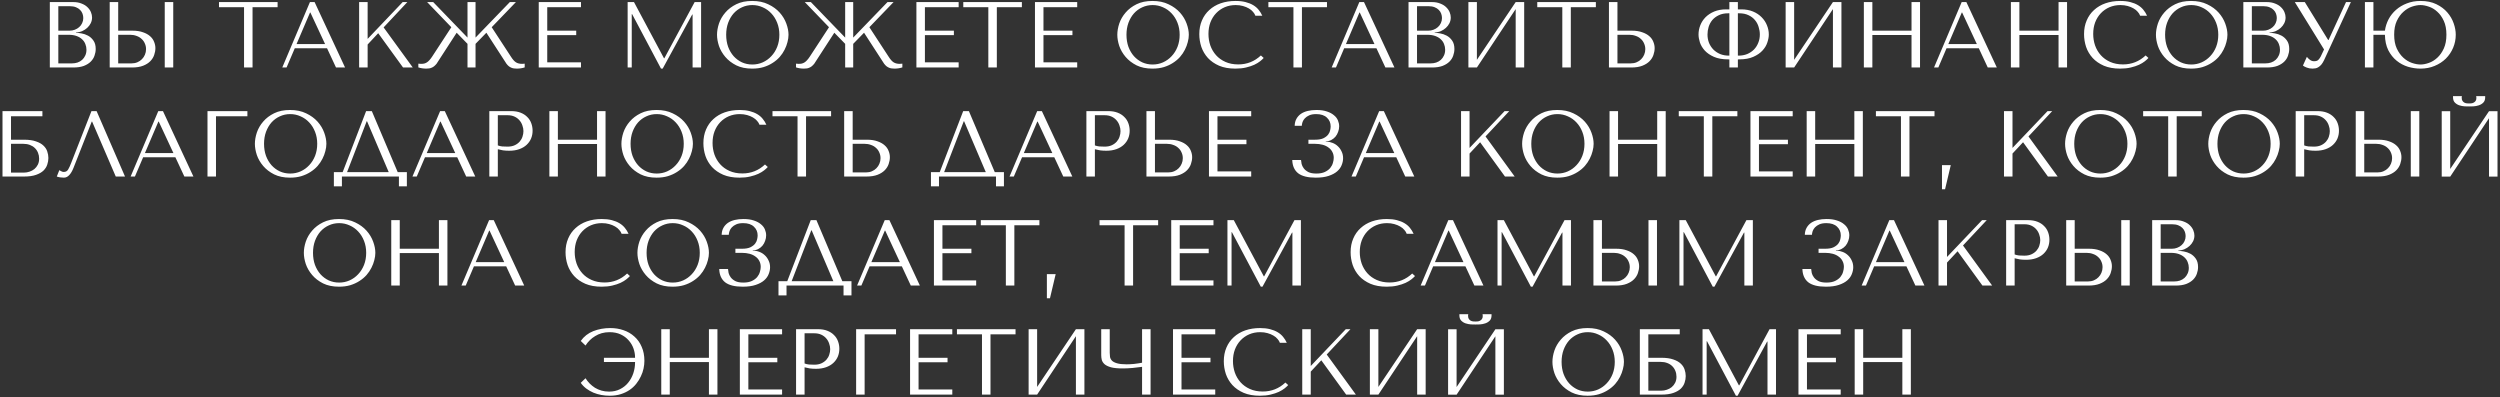 <?xml version="1.0" encoding="UTF-8"?> <svg xmlns="http://www.w3.org/2000/svg" width="963" height="153" viewBox="0 0 963 153" fill="none"><rect x="0" y="0" width="963" height="153" fill="#333333" stroke="none"/> <path d="M19.191 26H28.227C29.835 26 31.191 25.796 32.295 25.388C33.399 24.956 34.287 24.404 34.959 23.732C35.631 23.06 36.111 22.304 36.399 21.464C36.711 20.6 36.867 19.736 36.867 18.872C36.867 17.504 36.567 16.412 35.967 15.596C35.391 14.78 34.695 14.156 33.879 13.724C33.063 13.292 32.223 13.004 31.359 12.86C30.495 12.716 29.799 12.632 29.271 12.608V12.464C30.111 12.464 30.903 12.308 31.647 11.996C32.391 11.66 33.039 11.24 33.591 10.736C34.167 10.208 34.623 9.608 34.959 8.936C35.295 8.24 35.463 7.508 35.463 6.74C35.463 6.068 35.319 5.384 35.031 4.688C34.743 3.992 34.299 3.356 33.699 2.78C33.123 2.204 32.367 1.736 31.431 1.376C30.519 0.992 29.439 0.8 28.191 0.8H19.191V26ZM22.467 24.416V13.4H26.427C27.603 13.4 28.623 13.556 29.487 13.868C30.351 14.18 31.059 14.6 31.611 15.128C32.187 15.656 32.607 16.268 32.871 16.964C33.159 17.66 33.303 18.392 33.303 19.16C33.303 20 33.147 20.744 32.835 21.392C32.547 22.04 32.151 22.592 31.647 23.048C31.143 23.504 30.543 23.852 29.847 24.092C29.175 24.308 28.455 24.416 27.687 24.416H22.467ZM22.467 11.816V2.384H26.859C27.795 2.384 28.587 2.516 29.235 2.78C29.907 3.044 30.447 3.392 30.855 3.824C31.287 4.256 31.599 4.748 31.791 5.3C31.983 5.852 32.079 6.404 32.079 6.956C32.079 7.652 31.935 8.3 31.647 8.9C31.383 9.5 30.999 10.016 30.495 10.448C30.015 10.88 29.451 11.216 28.803 11.456C28.179 11.696 27.507 11.816 26.787 11.816H22.467ZM42.254 26H50.822C52.55 26 53.99 25.772 55.142 25.316C56.294 24.86 57.218 24.272 57.914 23.552C58.61 22.832 59.102 22.04 59.39 21.176C59.702 20.288 59.858 19.412 59.858 18.548C59.858 17.732 59.69 16.916 59.354 16.1C59.042 15.284 58.526 14.564 57.806 13.94C57.11 13.316 56.198 12.812 55.07 12.428C53.966 12.02 52.622 11.816 51.038 11.816H45.53V0.8H42.254V26ZM45.53 24.416V13.4H50.138C51.026 13.4 51.842 13.544 52.586 13.832C53.354 14.096 54.002 14.48 54.53 14.984C55.082 15.464 55.502 16.052 55.79 16.748C56.102 17.42 56.258 18.152 56.258 18.944C56.258 19.688 56.114 20.396 55.826 21.068C55.562 21.716 55.178 22.292 54.674 22.796C54.194 23.3 53.606 23.696 52.91 23.984C52.238 24.272 51.482 24.416 50.642 24.416H45.53ZM63.458 0.8V26H66.734V0.8H63.458ZM97.281 26V2.78H106.929V0.8H84.357V2.78H94.005V26H97.281ZM125.972 18.584L129.428 26H132.92L121.184 0.8H119.384L108.728 26H110.384L113.552 18.584H125.972ZM125.216 16.964H114.236L119.42 4.832H119.564L125.216 16.964ZM138.336 26H141.612V17.144L145.68 12.788L155.256 26H159L147.768 10.556L156.912 0.8H155.112L141.612 14.984V0.8H138.336V26ZM201.106 24.596C200.17 24.596 199.39 24.404 198.766 24.02C198.142 23.636 197.482 22.892 196.786 21.788L189.406 10.484L198.73 0.8H196.39L183.178 14.48V0.8H180.082V14.48L166.87 0.8H164.53L173.854 10.484L166.474 21.788C166.114 22.34 165.766 22.796 165.43 23.156C165.118 23.516 164.794 23.804 164.458 24.02C164.122 24.236 163.762 24.392 163.378 24.488C163.018 24.56 162.61 24.596 162.154 24.596L161.146 24.524V25.964C162.106 26.276 163.114 26.432 164.17 26.432C164.53 26.432 164.878 26.408 165.214 26.36C165.55 26.336 165.874 26.252 166.186 26.108C166.522 25.988 166.846 25.808 167.158 25.568C167.494 25.304 167.83 24.968 168.166 24.56L175.906 12.608L180.082 16.892V26H183.178V16.892L187.354 12.608L195.094 24.56C195.406 24.968 195.73 25.304 196.066 25.568C196.402 25.808 196.726 25.988 197.038 26.108C197.374 26.252 197.71 26.336 198.046 26.36C198.382 26.408 198.73 26.432 199.09 26.432C200.146 26.432 201.154 26.276 202.114 25.964V24.524L201.106 24.596ZM207.523 0.8V26H223.795V24.02H210.799V13.544H221.959V11.816H210.799V2.78H223.795V0.8H207.523ZM244.213 0.8H241.765V26H243.349V5.444H243.493L254.617 26.432H255.265L266.641 5.588H266.785V26H270.061V0.8H267.577L255.913 22.436H255.769L244.213 0.8ZM276.195 13.4C276.195 14.744 276.447 16.184 276.951 17.72C277.479 19.232 278.295 20.636 279.399 21.932C280.503 23.228 281.907 24.308 283.611 25.172C285.315 26.012 287.355 26.432 289.731 26.432C291.339 26.432 292.791 26.24 294.087 25.856C295.407 25.448 296.583 24.908 297.615 24.236C298.671 23.564 299.583 22.796 300.351 21.932C301.119 21.044 301.743 20.12 302.223 19.16C302.727 18.176 303.099 17.192 303.339 16.208C303.603 15.224 303.735 14.288 303.735 13.4C303.735 12.056 303.459 10.628 302.907 9.116C302.355 7.58 301.503 6.164 300.351 4.868C299.199 3.572 297.735 2.504 295.959 1.664C294.207 0.8 292.131 0.368 289.731 0.368C287.355 0.368 285.315 0.788 283.611 1.628C281.907 2.468 280.503 3.536 279.399 4.832C278.295 6.104 277.479 7.508 276.951 9.044C276.447 10.58 276.195 12.032 276.195 13.4ZM279.723 13.4C279.723 11.72 279.975 10.184 280.479 8.792C281.007 7.376 281.715 6.164 282.603 5.156C283.515 4.148 284.583 3.368 285.807 2.816C287.031 2.24 288.363 1.952 289.803 1.952C291.219 1.952 292.551 2.24 293.799 2.816C295.071 3.368 296.175 4.148 297.111 5.156C298.071 6.164 298.827 7.376 299.379 8.792C299.931 10.184 300.207 11.72 300.207 13.4C300.207 15.08 299.931 16.628 299.379 18.044C298.827 19.436 298.071 20.636 297.111 21.644C296.175 22.652 295.071 23.444 293.799 24.02C292.551 24.572 291.219 24.848 289.803 24.848C288.363 24.848 287.031 24.572 285.807 24.02C284.583 23.444 283.515 22.652 282.603 21.644C281.715 20.636 281.007 19.436 280.479 18.044C279.975 16.628 279.723 15.08 279.723 13.4ZM346.583 24.596C345.647 24.596 344.867 24.404 344.243 24.02C343.619 23.636 342.959 22.892 342.263 21.788L334.883 10.484L344.207 0.8H341.867L328.655 14.48V0.8H325.559V14.48L312.347 0.8H310.007L319.331 10.484L311.951 21.788C311.591 22.34 311.243 22.796 310.907 23.156C310.595 23.516 310.271 23.804 309.935 24.02C309.599 24.236 309.239 24.392 308.855 24.488C308.495 24.56 308.087 24.596 307.631 24.596L306.623 24.524V25.964C307.583 26.276 308.591 26.432 309.647 26.432C310.007 26.432 310.355 26.408 310.691 26.36C311.027 26.336 311.351 26.252 311.663 26.108C311.999 25.988 312.323 25.808 312.635 25.568C312.971 25.304 313.307 24.968 313.643 24.56L321.383 12.608L325.559 16.892V26H328.655V16.892L332.831 12.608L340.571 24.56C340.883 24.968 341.207 25.304 341.543 25.568C341.879 25.808 342.203 25.988 342.515 26.108C342.851 26.252 343.187 26.336 343.523 26.36C343.859 26.408 344.207 26.432 344.567 26.432C345.623 26.432 346.631 26.276 347.591 25.964V24.524L346.583 24.596ZM353 0.8V26H369.272V24.02H356.276V13.544H367.436V11.816H356.276V2.78H369.272V0.8H353ZM383.98 26V2.78H393.628V0.8H371.056V2.78H380.704V26H383.98ZM398.668 0.8V26H414.94V24.02H401.944V13.544H413.104V11.816H401.944V2.78H414.94V0.8H398.668ZM430.39 13.4C430.39 14.744 430.642 16.184 431.146 17.72C431.674 19.232 432.49 20.636 433.594 21.932C434.698 23.228 436.102 24.308 437.806 25.172C439.51 26.012 441.55 26.432 443.926 26.432C445.534 26.432 446.986 26.24 448.282 25.856C449.602 25.448 450.778 24.908 451.81 24.236C452.866 23.564 453.778 22.796 454.546 21.932C455.314 21.044 455.938 20.12 456.418 19.16C456.922 18.176 457.294 17.192 457.534 16.208C457.798 15.224 457.93 14.288 457.93 13.4C457.93 12.056 457.654 10.628 457.102 9.116C456.55 7.58 455.698 6.164 454.546 4.868C453.394 3.572 451.93 2.504 450.154 1.664C448.402 0.8 446.326 0.368 443.926 0.368C441.55 0.368 439.51 0.788 437.806 1.628C436.102 2.468 434.698 3.536 433.594 4.832C432.49 6.104 431.674 7.508 431.146 9.044C430.642 10.58 430.39 12.032 430.39 13.4ZM433.918 13.4C433.918 11.72 434.17 10.184 434.674 8.792C435.202 7.376 435.91 6.164 436.798 5.156C437.71 4.148 438.778 3.368 440.002 2.816C441.226 2.24 442.558 1.952 443.998 1.952C445.414 1.952 446.746 2.24 447.994 2.816C449.266 3.368 450.37 4.148 451.306 5.156C452.266 6.164 453.022 7.376 453.574 8.792C454.126 10.184 454.402 11.72 454.402 13.4C454.402 15.08 454.126 16.628 453.574 18.044C453.022 19.436 452.266 20.636 451.306 21.644C450.37 22.652 449.266 23.444 447.994 24.02C446.746 24.572 445.414 24.848 443.998 24.848C442.558 24.848 441.226 24.572 440.002 24.02C438.778 23.444 437.71 22.652 436.798 21.644C435.91 20.636 435.202 19.436 434.674 18.044C434.17 16.628 433.918 15.08 433.918 13.4ZM485.694 21.356C483.246 23.66 480.342 24.812 476.982 24.812C475.11 24.812 473.454 24.488 472.014 23.84C470.574 23.192 469.374 22.328 468.414 21.248C467.454 20.168 466.722 18.92 466.218 17.504C465.738 16.088 465.498 14.612 465.498 13.076C465.498 11.444 465.75 9.956 466.254 8.612C466.782 7.244 467.514 6.068 468.45 5.084C469.386 4.1 470.49 3.332 471.762 2.78C473.058 2.228 474.462 1.952 475.974 1.952C477.006 1.952 477.942 2.072 478.782 2.312C479.646 2.552 480.402 2.864 481.05 3.248C481.722 3.632 482.262 4.076 482.67 4.58C483.102 5.06 483.402 5.552 483.57 6.056H486.234C485.874 5.24 485.406 4.484 484.83 3.788C484.278 3.092 483.582 2.492 482.742 1.988C481.902 1.484 480.918 1.088 479.79 0.8C478.662 0.512 477.378 0.368 475.938 0.368C473.85 0.368 471.942 0.668 470.214 1.268C468.51 1.868 467.046 2.732 465.822 3.86C464.598 4.964 463.65 6.308 462.978 7.892C462.306 9.452 461.97 11.204 461.97 13.148C461.97 14.828 462.234 16.472 462.762 18.08C463.314 19.664 464.154 21.08 465.282 22.328C466.41 23.552 467.85 24.548 469.602 25.316C471.354 26.06 473.442 26.432 475.866 26.432C477.402 26.432 478.77 26.288 479.97 26C481.194 25.712 482.25 25.364 483.138 24.956C484.05 24.524 484.806 24.068 485.406 23.588C486.006 23.108 486.462 22.688 486.774 22.328L485.694 21.356ZM501.507 26V2.78H511.155V0.8H488.583V2.78H498.231V26H501.507ZM530.199 18.584L533.655 26H537.147L525.411 0.8H523.611L512.955 26H514.611L517.779 18.584H530.199ZM529.443 16.964H518.463L523.647 4.832H523.791L529.443 16.964ZM542.562 26H551.598C553.206 26 554.562 25.796 555.666 25.388C556.77 24.956 557.658 24.404 558.33 23.732C559.002 23.06 559.482 22.304 559.77 21.464C560.082 20.6 560.238 19.736 560.238 18.872C560.238 17.504 559.938 16.412 559.338 15.596C558.762 14.78 558.066 14.156 557.25 13.724C556.434 13.292 555.594 13.004 554.73 12.86C553.866 12.716 553.17 12.632 552.642 12.608V12.464C553.482 12.464 554.274 12.308 555.018 11.996C555.762 11.66 556.41 11.24 556.962 10.736C557.538 10.208 557.994 9.608 558.33 8.936C558.666 8.24 558.834 7.508 558.834 6.74C558.834 6.068 558.69 5.384 558.402 4.688C558.114 3.992 557.67 3.356 557.07 2.78C556.494 2.204 555.738 1.736 554.802 1.376C553.89 0.992 552.81 0.8 551.562 0.8H542.562V26ZM545.838 24.416V13.4H549.798C550.974 13.4 551.994 13.556 552.858 13.868C553.722 14.18 554.43 14.6 554.982 15.128C555.558 15.656 555.978 16.268 556.242 16.964C556.53 17.66 556.674 18.392 556.674 19.16C556.674 20 556.518 20.744 556.206 21.392C555.918 22.04 555.522 22.592 555.018 23.048C554.514 23.504 553.914 23.852 553.218 24.092C552.546 24.308 551.826 24.416 551.058 24.416H545.838ZM545.838 11.816V2.384H550.23C551.166 2.384 551.958 2.516 552.606 2.78C553.278 3.044 553.818 3.392 554.226 3.824C554.658 4.256 554.97 4.748 555.162 5.3C555.354 5.852 555.45 6.404 555.45 6.956C555.45 7.652 555.306 8.3 555.018 8.9C554.754 9.5 554.37 10.016 553.866 10.448C553.386 10.88 552.822 11.216 552.174 11.456C551.55 11.696 550.878 11.816 550.158 11.816H545.838ZM568.901 23.048V0.8H565.625V26H568.901L583.841 3.5V26H587.117V0.8H583.841L568.901 23.048ZM605.078 26V2.78H614.726V0.8H592.154V2.78H601.802V26H605.078ZM619.765 26H628.333C630.061 26 631.501 25.772 632.653 25.316C633.805 24.86 634.729 24.272 635.425 23.552C636.121 22.832 636.613 22.04 636.901 21.176C637.213 20.288 637.369 19.412 637.369 18.548C637.369 17.732 637.201 16.916 636.865 16.1C636.553 15.284 636.037 14.564 635.317 13.94C634.621 13.316 633.709 12.812 632.581 12.428C631.477 12.02 630.133 11.816 628.549 11.816H623.041V0.8H619.765V26ZM623.041 24.416V13.4H627.649C628.537 13.4 629.353 13.544 630.097 13.832C630.865 14.096 631.513 14.48 632.041 14.984C632.593 15.464 633.013 16.052 633.301 16.748C633.613 17.42 633.769 18.152 633.769 18.944C633.769 19.688 633.625 20.396 633.337 21.068C633.073 21.716 632.689 22.292 632.185 22.796C631.705 23.3 631.117 23.696 630.421 23.984C629.749 24.272 628.993 24.416 628.153 24.416H623.041ZM666.153 0.8V3.608H664.929C663.201 3.608 661.665 3.884 660.321 4.436C659.001 4.988 657.885 5.72 656.973 6.632C656.085 7.544 655.413 8.576 654.957 9.728C654.501 10.88 654.273 12.068 654.273 13.292C654.273 14.228 654.453 15.26 654.813 16.388C655.197 17.492 655.821 18.524 656.685 19.484C657.573 20.444 658.749 21.248 660.213 21.896C661.677 22.544 663.501 22.868 665.685 22.868H666.153V26H669.429V22.868H669.933C672.117 22.868 673.929 22.544 675.369 21.896C676.833 21.248 678.009 20.444 678.897 19.484C679.785 18.524 680.409 17.492 680.769 16.388C681.153 15.26 681.345 14.228 681.345 13.292C681.345 12.068 681.105 10.88 680.625 9.728C680.169 8.576 679.485 7.544 678.573 6.632C677.685 5.72 676.581 4.988 675.261 4.436C673.941 3.884 672.417 3.608 670.689 3.608H669.429V0.8H666.153ZM666.153 21.428H665.937C664.713 21.428 663.597 21.224 662.589 20.816C661.581 20.384 660.717 19.808 659.997 19.088C659.277 18.344 658.713 17.48 658.305 16.496C657.921 15.512 657.729 14.444 657.729 13.292C657.729 12.332 657.873 11.36 658.161 10.376C658.473 9.392 658.941 8.516 659.565 7.748C660.213 6.98 661.041 6.356 662.049 5.876C663.057 5.372 664.269 5.12 665.685 5.12H666.153V21.428ZM669.429 21.428V5.12H669.933C671.349 5.12 672.561 5.372 673.569 5.876C674.577 6.356 675.393 6.98 676.017 7.748C676.665 8.516 677.133 9.392 677.421 10.376C677.733 11.36 677.889 12.332 677.889 13.292C677.889 14.444 677.685 15.512 677.277 16.496C676.893 17.48 676.341 18.344 675.621 19.088C674.901 19.808 674.037 20.384 673.029 20.816C672.021 21.224 670.905 21.428 669.681 21.428H669.429ZM691.104 23.048V0.8H687.828V26H691.104L706.044 3.5V26H709.32V0.8H706.044L691.104 23.048ZM721.233 13.472H736.317V26H739.593V0.8H736.317V11.816H721.233V0.8H717.957V26H721.233V13.472ZM762.23 18.584L765.686 26H769.178L757.442 0.8H755.642L744.986 26H746.642L749.81 18.584H762.23ZM761.474 16.964H750.494L755.678 4.832H755.822L761.474 16.964ZM777.869 13.472H792.953V26H796.229V0.8H792.953V11.816H777.869V0.8H774.593V26H777.869V13.472ZM826.499 21.356C824.051 23.66 821.147 24.812 817.787 24.812C815.915 24.812 814.259 24.488 812.819 23.84C811.379 23.192 810.179 22.328 809.219 21.248C808.259 20.168 807.527 18.92 807.023 17.504C806.543 16.088 806.303 14.612 806.303 13.076C806.303 11.444 806.555 9.956 807.059 8.612C807.587 7.244 808.319 6.068 809.255 5.084C810.191 4.1 811.295 3.332 812.567 2.78C813.863 2.228 815.267 1.952 816.779 1.952C817.811 1.952 818.747 2.072 819.587 2.312C820.451 2.552 821.207 2.864 821.855 3.248C822.527 3.632 823.067 4.076 823.475 4.58C823.907 5.06 824.207 5.552 824.375 6.056H827.039C826.679 5.24 826.211 4.484 825.635 3.788C825.083 3.092 824.387 2.492 823.547 1.988C822.707 1.484 821.723 1.088 820.595 0.8C819.467 0.512 818.183 0.368 816.743 0.368C814.655 0.368 812.747 0.668 811.019 1.268C809.315 1.868 807.851 2.732 806.627 3.86C805.403 4.964 804.455 6.308 803.783 7.892C803.111 9.452 802.775 11.204 802.775 13.148C802.775 14.828 803.039 16.472 803.567 18.08C804.119 19.664 804.959 21.08 806.087 22.328C807.215 23.552 808.655 24.548 810.407 25.316C812.159 26.06 814.247 26.432 816.671 26.432C818.207 26.432 819.575 26.288 820.775 26C821.999 25.712 823.055 25.364 823.943 24.956C824.855 24.524 825.611 24.068 826.211 23.588C826.811 23.108 827.267 22.688 827.579 22.328L826.499 21.356ZM830.468 13.4C830.468 14.744 830.72 16.184 831.224 17.72C831.752 19.232 832.568 20.636 833.672 21.932C834.776 23.228 836.18 24.308 837.884 25.172C839.588 26.012 841.628 26.432 844.004 26.432C845.612 26.432 847.064 26.24 848.36 25.856C849.68 25.448 850.856 24.908 851.888 24.236C852.944 23.564 853.856 22.796 854.624 21.932C855.392 21.044 856.016 20.12 856.496 19.16C857 18.176 857.372 17.192 857.612 16.208C857.876 15.224 858.008 14.288 858.008 13.4C858.008 12.056 857.732 10.628 857.18 9.116C856.628 7.58 855.776 6.164 854.624 4.868C853.472 3.572 852.008 2.504 850.232 1.664C848.48 0.8 846.404 0.368 844.004 0.368C841.628 0.368 839.588 0.788 837.884 1.628C836.18 2.468 834.776 3.536 833.672 4.832C832.568 6.104 831.752 7.508 831.224 9.044C830.72 10.58 830.468 12.032 830.468 13.4ZM833.996 13.4C833.996 11.72 834.248 10.184 834.752 8.792C835.28 7.376 835.988 6.164 836.876 5.156C837.788 4.148 838.856 3.368 840.08 2.816C841.304 2.24 842.636 1.952 844.076 1.952C845.492 1.952 846.824 2.24 848.072 2.816C849.344 3.368 850.448 4.148 851.384 5.156C852.344 6.164 853.1 7.376 853.652 8.792C854.204 10.184 854.48 11.72 854.48 13.4C854.48 15.08 854.204 16.628 853.652 18.044C853.1 19.436 852.344 20.636 851.384 21.644C850.448 22.652 849.344 23.444 848.072 24.02C846.824 24.572 845.492 24.848 844.076 24.848C842.636 24.848 841.304 24.572 840.08 24.02C838.856 23.444 837.788 22.652 836.876 21.644C835.988 20.636 835.28 19.436 834.752 18.044C834.248 16.628 833.996 15.08 833.996 13.4ZM864.136 26H873.172C874.78 26 876.136 25.796 877.24 25.388C878.344 24.956 879.232 24.404 879.904 23.732C880.576 23.06 881.056 22.304 881.344 21.464C881.656 20.6 881.812 19.736 881.812 18.872C881.812 17.504 881.512 16.412 880.912 15.596C880.336 14.78 879.64 14.156 878.824 13.724C878.008 13.292 877.168 13.004 876.304 12.86C875.44 12.716 874.744 12.632 874.216 12.608V12.464C875.056 12.464 875.848 12.308 876.592 11.996C877.336 11.66 877.984 11.24 878.536 10.736C879.112 10.208 879.568 9.608 879.904 8.936C880.24 8.24 880.408 7.508 880.408 6.74C880.408 6.068 880.264 5.384 879.976 4.688C879.688 3.992 879.244 3.356 878.644 2.78C878.068 2.204 877.312 1.736 876.376 1.376C875.464 0.992 874.384 0.8 873.136 0.8H864.136V26ZM867.412 24.416V13.4H871.372C872.548 13.4 873.568 13.556 874.432 13.868C875.296 14.18 876.004 14.6 876.556 15.128C877.132 15.656 877.552 16.268 877.816 16.964C878.104 17.66 878.248 18.392 878.248 19.16C878.248 20 878.092 20.744 877.78 21.392C877.492 22.04 877.096 22.592 876.592 23.048C876.088 23.504 875.488 23.852 874.792 24.092C874.12 24.308 873.4 24.416 872.632 24.416H867.412ZM867.412 11.816V2.384H871.804C872.74 2.384 873.532 2.516 874.18 2.78C874.852 3.044 875.392 3.392 875.8 3.824C876.232 4.256 876.544 4.748 876.736 5.3C876.928 5.852 877.024 6.404 877.024 6.956C877.024 7.652 876.88 8.3 876.592 8.9C876.328 9.5 875.944 10.016 875.44 10.448C874.96 10.88 874.396 11.216 873.748 11.456C873.124 11.696 872.452 11.816 871.732 11.816H867.412ZM887.811 0.8H883.959L895.227 19.052L893.931 21.788C893.691 22.268 893.391 22.688 893.031 23.048C892.695 23.408 892.143 23.588 891.375 23.588C890.799 23.588 890.271 23.408 889.791 23.048C889.311 22.688 888.915 22.304 888.603 21.896L887.091 25.244C887.427 25.532 887.919 25.796 888.567 26.036C889.239 26.3 889.983 26.432 890.799 26.432C891.159 26.432 891.531 26.396 891.915 26.324C892.323 26.252 892.707 26.096 893.067 25.856C893.451 25.616 893.823 25.292 894.183 24.884C894.543 24.452 894.891 23.888 895.227 23.192L905.559 0.8H903.687L896.955 15.416H896.811L887.811 0.8ZM914.241 11.816V0.8H910.965V26H914.241V13.4H918.669C918.717 15.704 919.149 17.684 919.965 19.34C920.805 20.972 921.873 22.316 923.169 23.372C924.465 24.428 925.917 25.208 927.525 25.712C929.157 26.192 930.777 26.432 932.385 26.432C934.353 26.432 936.165 26.084 937.821 25.388C939.501 24.692 940.941 23.756 942.141 22.58C943.341 21.38 944.277 19.988 944.949 18.404C945.621 16.82 945.957 15.14 945.957 13.364C945.957 11.972 945.693 10.52 945.165 9.008C944.637 7.472 943.821 6.068 942.717 4.796C941.637 3.524 940.233 2.468 938.505 1.628C936.801 0.788 934.761 0.368 932.385 0.368C930.465 0.368 928.713 0.68 927.129 1.304C925.545 1.904 924.153 2.732 922.953 3.788C921.777 4.82 920.817 6.032 920.073 7.424C919.353 8.816 918.885 10.28 918.669 11.816H914.241ZM932.385 1.952C933.369 1.952 934.437 2.156 935.589 2.564C936.765 2.948 937.845 3.596 938.829 4.508C939.837 5.396 940.677 6.572 941.349 8.036C942.021 9.476 942.357 11.252 942.357 13.364C942.357 15.452 942.021 17.228 941.349 18.692C940.677 20.156 939.837 21.344 938.829 22.256C937.845 23.168 936.765 23.828 935.589 24.236C934.437 24.644 933.369 24.848 932.385 24.848C931.377 24.848 930.273 24.644 929.073 24.236C927.897 23.828 926.805 23.168 925.797 22.256C924.789 21.344 923.937 20.156 923.241 18.692C922.569 17.228 922.233 15.452 922.233 13.364C922.233 11.276 922.569 9.512 923.241 8.072C923.937 6.608 924.789 5.432 925.797 4.544C926.805 3.632 927.897 2.972 929.073 2.564C930.273 2.156 931.377 1.952 932.385 1.952ZM4.239 44.78H16.335V42.8H0.963V68H9.243C11.139 68 12.687 67.784 13.887 67.352C15.111 66.92 16.071 66.368 16.767 65.696C17.463 65 17.943 64.232 18.207 63.392C18.495 62.552 18.639 61.712 18.639 60.872C18.639 60.032 18.495 59.192 18.207 58.352C17.943 57.512 17.451 56.756 16.731 56.084C16.035 55.412 15.075 54.872 13.851 54.464C12.651 54.032 11.115 53.816 9.243 53.816H4.239V44.78ZM4.239 66.488V55.4H8.991C9.927 55.4 10.767 55.544 11.511 55.832C12.279 56.12 12.915 56.516 13.419 57.02C13.947 57.524 14.355 58.136 14.643 58.856C14.931 59.552 15.075 60.308 15.075 61.124C15.075 61.988 14.907 62.756 14.571 63.428C14.235 64.1 13.791 64.664 13.239 65.12C12.711 65.552 12.087 65.888 11.367 66.128C10.671 66.368 9.951 66.488 9.207 66.488H4.239ZM37.211 42.8H35.231L27.455 62.672C27.047 63.752 26.651 64.616 26.267 65.264C25.907 65.912 25.331 66.236 24.539 66.236C24.227 66.236 23.927 66.152 23.639 65.984C23.351 65.816 23.087 65.672 22.847 65.552L21.875 68C22.283 68.144 22.715 68.252 23.171 68.324C23.651 68.396 24.131 68.432 24.611 68.432C25.379 68.432 26.063 68.108 26.663 67.46C27.287 66.812 27.839 65.876 28.319 64.652L35.339 46.832H35.483L44.591 68H48.155L37.211 42.8ZM67.56 60.584L71.016 68H74.508L62.772 42.8H60.972L50.316 68H51.972L55.14 60.584H67.56ZM66.804 58.964H55.824L61.008 46.832H61.152L66.804 58.964ZM79.924 42.8V68H83.2V44.78H95.296V42.8H79.924ZM98.181 55.4C98.181 56.744 98.433 58.184 98.937 59.72C99.465 61.232 100.281 62.636 101.385 63.932C102.489 65.228 103.893 66.308 105.597 67.172C107.301 68.012 109.341 68.432 111.717 68.432C113.325 68.432 114.777 68.24 116.073 67.856C117.393 67.448 118.569 66.908 119.601 66.236C120.657 65.564 121.569 64.796 122.337 63.932C123.105 63.044 123.729 62.12 124.209 61.16C124.713 60.176 125.085 59.192 125.325 58.208C125.589 57.224 125.721 56.288 125.721 55.4C125.721 54.056 125.445 52.628 124.893 51.116C124.341 49.58 123.489 48.164 122.337 46.868C121.185 45.572 119.721 44.504 117.945 43.664C116.193 42.8 114.117 42.368 111.717 42.368C109.341 42.368 107.301 42.788 105.597 43.628C103.893 44.468 102.489 45.536 101.385 46.832C100.281 48.104 99.465 49.508 98.937 51.044C98.433 52.58 98.181 54.032 98.181 55.4ZM101.709 55.4C101.709 53.72 101.961 52.184 102.465 50.792C102.993 49.376 103.701 48.164 104.589 47.156C105.501 46.148 106.569 45.368 107.793 44.816C109.017 44.24 110.349 43.952 111.789 43.952C113.205 43.952 114.537 44.24 115.785 44.816C117.057 45.368 118.161 46.148 119.097 47.156C120.057 48.164 120.813 49.376 121.365 50.792C121.917 52.184 122.193 53.72 122.193 55.4C122.193 57.08 121.917 58.628 121.365 60.044C120.813 61.436 120.057 62.636 119.097 63.644C118.161 64.652 117.057 65.444 115.785 66.02C114.537 66.572 113.205 66.848 111.789 66.848C110.349 66.848 109.017 66.572 107.793 66.02C106.569 65.444 105.501 64.652 104.589 63.644C103.701 62.636 102.993 61.436 102.465 60.044C101.961 58.628 101.709 57.08 101.709 55.4ZM143.225 42.8H141.029L131.993 66.308H128.609V71.78H131.705V68H153.665V71.78H156.725V66.308H153.197L143.225 42.8ZM149.741 66.308H133.685L141.245 46.724H141.389L149.741 66.308ZM176.123 60.584L179.579 68H183.071L171.335 42.8H169.535L158.879 68H160.535L163.703 60.584H176.123ZM175.367 58.964H164.387L169.571 46.832H169.715L175.367 58.964ZM191.762 57.488C192.386 57.656 193.058 57.8 193.778 57.92C194.498 58.016 195.29 58.064 196.154 58.064C197.618 58.064 198.914 57.86 200.042 57.452C201.17 57.044 202.106 56.492 202.85 55.796C203.618 55.076 204.194 54.26 204.578 53.348C204.962 52.412 205.154 51.416 205.154 50.36C205.154 49.352 204.986 48.392 204.65 47.48C204.314 46.544 203.798 45.74 203.102 45.068C202.43 44.372 201.578 43.82 200.546 43.412C199.514 43.004 198.302 42.8 196.91 42.8H188.486V68H191.762V57.488ZM191.762 44.384H195.542C196.55 44.384 197.438 44.564 198.206 44.924C198.974 45.284 199.61 45.764 200.114 46.364C200.618 46.94 200.99 47.6 201.23 48.344C201.494 49.064 201.626 49.784 201.626 50.504C201.626 51.2 201.506 51.908 201.266 52.628C201.05 53.324 200.69 53.96 200.186 54.536C199.682 55.112 199.046 55.58 198.278 55.94C197.51 56.3 196.586 56.48 195.506 56.48C194.762 56.48 194.078 56.456 193.454 56.408C192.83 56.336 192.266 56.204 191.762 56.012V44.384ZM214.895 55.472H229.979V68H233.255V42.8H229.979V53.816H214.895V42.8H211.619V68H214.895V55.472ZM239.368 55.4C239.368 56.744 239.62 58.184 240.124 59.72C240.652 61.232 241.468 62.636 242.572 63.932C243.676 65.228 245.08 66.308 246.784 67.172C248.488 68.012 250.528 68.432 252.904 68.432C254.512 68.432 255.964 68.24 257.26 67.856C258.58 67.448 259.756 66.908 260.788 66.236C261.844 65.564 262.756 64.796 263.524 63.932C264.292 63.044 264.916 62.12 265.396 61.16C265.9 60.176 266.272 59.192 266.512 58.208C266.776 57.224 266.908 56.288 266.908 55.4C266.908 54.056 266.632 52.628 266.08 51.116C265.528 49.58 264.676 48.164 263.524 46.868C262.372 45.572 260.908 44.504 259.132 43.664C257.38 42.8 255.304 42.368 252.904 42.368C250.528 42.368 248.488 42.788 246.784 43.628C245.08 44.468 243.676 45.536 242.572 46.832C241.468 48.104 240.652 49.508 240.124 51.044C239.62 52.58 239.368 54.032 239.368 55.4ZM242.896 55.4C242.896 53.72 243.148 52.184 243.652 50.792C244.18 49.376 244.888 48.164 245.776 47.156C246.688 46.148 247.756 45.368 248.98 44.816C250.204 44.24 251.536 43.952 252.976 43.952C254.392 43.952 255.724 44.24 256.972 44.816C258.244 45.368 259.348 46.148 260.284 47.156C261.244 48.164 262 49.376 262.552 50.792C263.104 52.184 263.38 53.72 263.38 55.4C263.38 57.08 263.104 58.628 262.552 60.044C262 61.436 261.244 62.636 260.284 63.644C259.348 64.652 258.244 65.444 256.972 66.02C255.724 66.572 254.392 66.848 252.976 66.848C251.536 66.848 250.204 66.572 248.98 66.02C247.756 65.444 246.688 64.652 245.776 63.644C244.888 62.636 244.18 61.436 243.652 60.044C243.148 58.628 242.896 57.08 242.896 55.4ZM294.673 63.356C292.225 65.66 289.321 66.812 285.961 66.812C284.089 66.812 282.433 66.488 280.993 65.84C279.553 65.192 278.353 64.328 277.393 63.248C276.433 62.168 275.701 60.92 275.197 59.504C274.717 58.088 274.477 56.612 274.477 55.076C274.477 53.444 274.729 51.956 275.233 50.612C275.761 49.244 276.493 48.068 277.429 47.084C278.365 46.1 279.469 45.332 280.741 44.78C282.037 44.228 283.441 43.952 284.953 43.952C285.985 43.952 286.921 44.072 287.761 44.312C288.625 44.552 289.381 44.864 290.029 45.248C290.701 45.632 291.241 46.076 291.649 46.58C292.081 47.06 292.381 47.552 292.549 48.056H295.213C294.853 47.24 294.385 46.484 293.809 45.788C293.257 45.092 292.561 44.492 291.721 43.988C290.881 43.484 289.897 43.088 288.769 42.8C287.641 42.512 286.357 42.368 284.917 42.368C282.829 42.368 280.921 42.668 279.193 43.268C277.489 43.868 276.025 44.732 274.801 45.86C273.577 46.964 272.629 48.308 271.957 49.892C271.285 51.452 270.949 53.204 270.949 55.148C270.949 56.828 271.213 58.472 271.741 60.08C272.293 61.664 273.133 63.08 274.261 64.328C275.389 65.552 276.829 66.548 278.581 67.316C280.333 68.06 282.421 68.432 284.845 68.432C286.381 68.432 287.749 68.288 288.949 68C290.173 67.712 291.229 67.364 292.117 66.956C293.029 66.524 293.785 66.068 294.385 65.588C294.985 65.108 295.441 64.688 295.753 64.328L294.673 63.356ZM310.486 68V44.78H320.134V42.8H297.562V44.78H307.21V68H310.486ZM325.174 68H333.742C335.47 68 336.91 67.772 338.062 67.316C339.214 66.86 340.138 66.272 340.834 65.552C341.53 64.832 342.022 64.04 342.31 63.176C342.622 62.288 342.778 61.412 342.778 60.548C342.778 59.732 342.61 58.916 342.274 58.1C341.962 57.284 341.446 56.564 340.726 55.94C340.03 55.316 339.118 54.812 337.99 54.428C336.886 54.02 335.542 53.816 333.958 53.816H328.45V42.8H325.174V68ZM328.45 66.416V55.4H333.058C333.946 55.4 334.762 55.544 335.506 55.832C336.274 56.096 336.922 56.48 337.45 56.984C338.002 57.464 338.422 58.052 338.71 58.748C339.022 59.42 339.178 60.152 339.178 60.944C339.178 61.688 339.034 62.396 338.746 63.068C338.482 63.716 338.098 64.292 337.594 64.796C337.114 65.3 336.526 65.696 335.83 65.984C335.158 66.272 334.402 66.416 333.562 66.416H328.45ZM373.217 42.8H371.021L361.985 66.308H358.601V71.78H361.697V68H383.657V71.78H386.717V66.308H383.189L373.217 42.8ZM379.733 66.308H363.677L371.237 46.724H371.381L379.733 66.308ZM406.115 60.584L409.571 68H413.063L401.327 42.8H399.527L388.871 68H390.527L393.695 60.584H406.115ZM405.359 58.964H394.379L399.563 46.832H399.707L405.359 58.964ZM421.754 57.488C422.378 57.656 423.05 57.8 423.77 57.92C424.49 58.016 425.282 58.064 426.146 58.064C427.61 58.064 428.906 57.86 430.034 57.452C431.162 57.044 432.098 56.492 432.842 55.796C433.61 55.076 434.186 54.26 434.57 53.348C434.954 52.412 435.146 51.416 435.146 50.36C435.146 49.352 434.978 48.392 434.642 47.48C434.306 46.544 433.79 45.74 433.094 45.068C432.422 44.372 431.57 43.82 430.538 43.412C429.506 43.004 428.294 42.8 426.902 42.8H418.478V68H421.754V57.488ZM421.754 44.384H425.534C426.542 44.384 427.43 44.564 428.198 44.924C428.966 45.284 429.602 45.764 430.106 46.364C430.61 46.94 430.982 47.6 431.222 48.344C431.486 49.064 431.618 49.784 431.618 50.504C431.618 51.2 431.498 51.908 431.258 52.628C431.042 53.324 430.682 53.96 430.178 54.536C429.674 55.112 429.038 55.58 428.27 55.94C427.502 56.3 426.578 56.48 425.498 56.48C424.754 56.48 424.07 56.456 423.446 56.408C422.822 56.336 422.258 56.204 421.754 56.012V44.384ZM441.611 68H450.179C451.907 68 453.347 67.772 454.499 67.316C455.651 66.86 456.575 66.272 457.271 65.552C457.967 64.832 458.459 64.04 458.747 63.176C459.059 62.288 459.215 61.412 459.215 60.548C459.215 59.732 459.047 58.916 458.711 58.1C458.399 57.284 457.883 56.564 457.163 55.94C456.467 55.316 455.555 54.812 454.427 54.428C453.323 54.02 451.979 53.816 450.395 53.816H444.887V42.8H441.611V68ZM444.887 66.416V55.4H449.495C450.383 55.4 451.199 55.544 451.943 55.832C452.711 56.096 453.359 56.48 453.887 56.984C454.439 57.464 454.859 58.052 455.147 58.748C455.459 59.42 455.615 60.152 455.615 60.944C455.615 61.688 455.471 62.396 455.183 63.068C454.919 63.716 454.535 64.292 454.031 64.796C453.551 65.3 452.963 65.696 452.267 65.984C451.595 66.272 450.839 66.416 449.999 66.416H444.887ZM465.693 42.8V68H481.965V66.02H468.969V55.544H480.129V53.816H468.969V44.78H481.965V42.8H465.693ZM506.991 43.952C508.815 43.952 510.195 44.408 511.131 45.32C512.091 46.208 512.571 47.336 512.571 48.704C512.571 49.064 512.511 49.532 512.391 50.108C512.295 50.684 512.043 51.248 511.635 51.8C511.227 52.352 510.615 52.832 509.799 53.24C509.007 53.624 507.915 53.816 506.523 53.816H504.003V55.4H506.523C507.603 55.4 508.587 55.52 509.475 55.76C510.363 56 511.119 56.36 511.743 56.84C512.391 57.296 512.883 57.86 513.219 58.532C513.579 59.204 513.759 59.96 513.759 60.8C513.759 61.376 513.651 62.024 513.435 62.744C513.243 63.44 512.895 64.1 512.391 64.724C511.887 65.324 511.203 65.828 510.339 66.236C509.475 66.644 508.383 66.848 507.063 66.848C505.767 66.848 504.735 66.656 503.967 66.272C503.199 65.864 502.611 65.384 502.203 64.832C501.795 64.28 501.519 63.716 501.375 63.14C501.255 62.54 501.183 62.036 501.159 61.628H497.775C497.847 63.884 498.603 65.588 500.043 66.74C501.507 67.868 503.763 68.432 506.811 68.432C508.803 68.432 510.471 68.204 511.815 67.748C513.183 67.292 514.275 66.704 515.091 65.984C515.907 65.264 516.483 64.46 516.819 63.572C517.179 62.684 517.359 61.808 517.359 60.944C517.359 59.984 517.167 59.12 516.783 58.352C516.423 57.56 515.943 56.888 515.343 56.336C514.743 55.76 514.059 55.328 513.291 55.04C512.523 54.728 511.743 54.572 510.951 54.572H510.699V54.428C511.443 54.428 512.127 54.272 512.751 53.96C513.399 53.624 513.951 53.192 514.407 52.664C514.863 52.112 515.211 51.488 515.451 50.792C515.715 50.096 515.847 49.388 515.847 48.668C515.847 47.9 515.691 47.144 515.379 46.4C515.067 45.632 514.551 44.96 513.831 44.384C513.135 43.784 512.235 43.304 511.131 42.944C510.027 42.56 508.683 42.368 507.099 42.368C505.875 42.368 504.759 42.488 503.751 42.728C502.743 42.968 501.867 43.34 501.123 43.844C500.403 44.348 499.827 44.984 499.395 45.752C498.963 46.52 498.735 47.42 498.711 48.452H501.447C501.471 48.02 501.567 47.54 501.735 47.012C501.927 46.484 502.227 46.004 502.635 45.572C503.067 45.116 503.631 44.732 504.327 44.42C505.023 44.108 505.911 43.952 506.991 43.952ZM537.845 60.584L541.301 68H544.793L533.057 42.8H531.257L520.601 68H522.257L525.425 60.584H537.845ZM537.089 58.964H526.109L531.293 46.832H531.437L537.089 58.964ZM562.795 68H566.071V59.144L570.139 54.788L579.715 68H583.459L572.227 52.556L581.371 42.8H579.571L566.071 56.984V42.8H562.795V68ZM586.325 55.4C586.325 56.744 586.577 58.184 587.081 59.72C587.609 61.232 588.425 62.636 589.529 63.932C590.633 65.228 592.037 66.308 593.741 67.172C595.445 68.012 597.485 68.432 599.861 68.432C601.469 68.432 602.921 68.24 604.217 67.856C605.537 67.448 606.713 66.908 607.745 66.236C608.801 65.564 609.713 64.796 610.481 63.932C611.249 63.044 611.873 62.12 612.353 61.16C612.857 60.176 613.229 59.192 613.469 58.208C613.733 57.224 613.865 56.288 613.865 55.4C613.865 54.056 613.589 52.628 613.037 51.116C612.485 49.58 611.633 48.164 610.481 46.868C609.329 45.572 607.865 44.504 606.089 43.664C604.337 42.8 602.261 42.368 599.861 42.368C597.485 42.368 595.445 42.788 593.741 43.628C592.037 44.468 590.633 45.536 589.529 46.832C588.425 48.104 587.609 49.508 587.081 51.044C586.577 52.58 586.325 54.032 586.325 55.4ZM589.853 55.4C589.853 53.72 590.105 52.184 590.609 50.792C591.137 49.376 591.845 48.164 592.733 47.156C593.645 46.148 594.713 45.368 595.937 44.816C597.161 44.24 598.493 43.952 599.933 43.952C601.349 43.952 602.681 44.24 603.929 44.816C605.201 45.368 606.305 46.148 607.241 47.156C608.201 48.164 608.957 49.376 609.509 50.792C610.061 52.184 610.337 53.72 610.337 55.4C610.337 57.08 610.061 58.628 609.509 60.044C608.957 61.436 608.201 62.636 607.241 63.644C606.305 64.652 605.201 65.444 603.929 66.02C602.681 66.572 601.349 66.848 599.933 66.848C598.493 66.848 597.161 66.572 595.937 66.02C594.713 65.444 593.645 64.652 592.733 63.644C591.845 62.636 591.137 61.436 590.609 60.044C590.105 58.628 589.853 57.08 589.853 55.4ZM623.27 55.472H638.354V68H641.63V42.8H638.354V53.816H623.27V42.8H619.994V68H623.27V55.472ZM659.587 68V44.78H669.235V42.8H646.663V44.78H656.311V68H659.587ZM674.275 42.8V68H690.547V66.02H677.551V55.544H688.711V53.816H677.551V44.78H690.547V42.8H674.275ZM699.207 55.472H714.291V68H717.567V42.8H714.291V53.816H699.207V42.8H695.931V68H699.207V55.472ZM735.525 68V44.78H745.173V42.8H722.601V44.78H732.249V68H735.525ZM749.241 72.896H748.053V63.608H751.437L749.241 72.896ZM771.939 68H775.215V59.144L779.283 54.788L788.859 68H792.603L781.371 52.556L790.515 42.8H788.715L775.215 56.984V42.8H771.939V68ZM795.47 55.4C795.47 56.744 795.722 58.184 796.226 59.72C796.754 61.232 797.57 62.636 798.674 63.932C799.778 65.228 801.182 66.308 802.886 67.172C804.59 68.012 806.63 68.432 809.006 68.432C810.614 68.432 812.066 68.24 813.362 67.856C814.682 67.448 815.858 66.908 816.89 66.236C817.946 65.564 818.858 64.796 819.626 63.932C820.394 63.044 821.018 62.12 821.498 61.16C822.002 60.176 822.374 59.192 822.614 58.208C822.878 57.224 823.01 56.288 823.01 55.4C823.01 54.056 822.734 52.628 822.182 51.116C821.63 49.58 820.778 48.164 819.626 46.868C818.474 45.572 817.01 44.504 815.234 43.664C813.482 42.8 811.406 42.368 809.006 42.368C806.63 42.368 804.59 42.788 802.886 43.628C801.182 44.468 799.778 45.536 798.674 46.832C797.57 48.104 796.754 49.508 796.226 51.044C795.722 52.58 795.47 54.032 795.47 55.4ZM798.998 55.4C798.998 53.72 799.25 52.184 799.754 50.792C800.282 49.376 800.99 48.164 801.878 47.156C802.79 46.148 803.858 45.368 805.082 44.816C806.306 44.24 807.638 43.952 809.078 43.952C810.494 43.952 811.826 44.24 813.074 44.816C814.346 45.368 815.45 46.148 816.386 47.156C817.346 48.164 818.102 49.376 818.654 50.792C819.206 52.184 819.482 53.72 819.482 55.4C819.482 57.08 819.206 58.628 818.654 60.044C818.102 61.436 817.346 62.636 816.386 63.644C815.45 64.652 814.346 65.444 813.074 66.02C811.826 66.572 810.494 66.848 809.078 66.848C807.638 66.848 806.306 66.572 805.082 66.02C803.858 65.444 802.79 64.652 801.878 63.644C800.99 62.636 800.282 61.436 799.754 60.044C799.25 58.628 798.998 57.08 798.998 55.4ZM838.462 68V44.78H848.11V42.8H825.538V44.78H835.186V68H838.462ZM850.63 55.4C850.63 56.744 850.882 58.184 851.386 59.72C851.914 61.232 852.73 62.636 853.834 63.932C854.938 65.228 856.342 66.308 858.046 67.172C859.75 68.012 861.79 68.432 864.166 68.432C865.774 68.432 867.226 68.24 868.522 67.856C869.842 67.448 871.018 66.908 872.05 66.236C873.106 65.564 874.018 64.796 874.786 63.932C875.554 63.044 876.178 62.12 876.658 61.16C877.162 60.176 877.534 59.192 877.774 58.208C878.038 57.224 878.17 56.288 878.17 55.4C878.17 54.056 877.894 52.628 877.342 51.116C876.79 49.58 875.938 48.164 874.786 46.868C873.634 45.572 872.17 44.504 870.394 43.664C868.642 42.8 866.566 42.368 864.166 42.368C861.79 42.368 859.75 42.788 858.046 43.628C856.342 44.468 854.938 45.536 853.834 46.832C852.73 48.104 851.914 49.508 851.386 51.044C850.882 52.58 850.63 54.032 850.63 55.4ZM854.158 55.4C854.158 53.72 854.41 52.184 854.914 50.792C855.442 49.376 856.15 48.164 857.038 47.156C857.95 46.148 859.018 45.368 860.242 44.816C861.466 44.24 862.798 43.952 864.238 43.952C865.654 43.952 866.986 44.24 868.234 44.816C869.506 45.368 870.61 46.148 871.546 47.156C872.506 48.164 873.262 49.376 873.814 50.792C874.366 52.184 874.642 53.72 874.642 55.4C874.642 57.08 874.366 58.628 873.814 60.044C873.262 61.436 872.506 62.636 871.546 63.644C870.61 64.652 869.506 65.444 868.234 66.02C866.986 66.572 865.654 66.848 864.238 66.848C862.798 66.848 861.466 66.572 860.242 66.02C859.018 65.444 857.95 64.652 857.038 63.644C856.15 62.636 855.442 61.436 854.914 60.044C854.41 58.628 854.158 57.08 854.158 55.4ZM887.575 57.488C888.199 57.656 888.871 57.8 889.591 57.92C890.311 58.016 891.103 58.064 891.967 58.064C893.431 58.064 894.727 57.86 895.855 57.452C896.983 57.044 897.919 56.492 898.663 55.796C899.431 55.076 900.007 54.26 900.391 53.348C900.775 52.412 900.967 51.416 900.967 50.36C900.967 49.352 900.799 48.392 900.463 47.48C900.127 46.544 899.611 45.74 898.915 45.068C898.243 44.372 897.391 43.82 896.359 43.412C895.327 43.004 894.115 42.8 892.723 42.8H884.299V68H887.575V57.488ZM887.575 44.384H891.355C892.363 44.384 893.251 44.564 894.019 44.924C894.787 45.284 895.423 45.764 895.927 46.364C896.431 46.94 896.803 47.6 897.043 48.344C897.307 49.064 897.439 49.784 897.439 50.504C897.439 51.2 897.319 51.908 897.079 52.628C896.863 53.324 896.503 53.96 895.999 54.536C895.495 55.112 894.859 55.58 894.091 55.94C893.323 56.3 892.399 56.48 891.319 56.48C890.575 56.48 889.891 56.456 889.267 56.408C888.643 56.336 888.079 56.204 887.575 56.012V44.384ZM907.431 68H915.999C917.727 68 919.167 67.772 920.319 67.316C921.471 66.86 922.395 66.272 923.091 65.552C923.787 64.832 924.279 64.04 924.567 63.176C924.879 62.288 925.035 61.412 925.035 60.548C925.035 59.732 924.867 58.916 924.531 58.1C924.219 57.284 923.703 56.564 922.983 55.94C922.287 55.316 921.375 54.812 920.247 54.428C919.143 54.02 917.799 53.816 916.215 53.816H910.707V42.8H907.431V68ZM910.707 66.416V55.4H915.315C916.203 55.4 917.019 55.544 917.763 55.832C918.531 56.096 919.179 56.48 919.707 56.984C920.259 57.464 920.679 58.052 920.967 58.748C921.279 59.42 921.435 60.152 921.435 60.944C921.435 61.688 921.291 62.396 921.003 63.068C920.739 63.716 920.355 64.292 919.851 64.796C919.371 65.3 918.783 65.696 918.087 65.984C917.415 66.272 916.659 66.416 915.819 66.416H910.707ZM928.635 42.8V68H931.911V42.8H928.635ZM951.097 41C951.529 41 952.093 40.988 952.789 40.964C953.509 40.916 954.193 40.784 954.841 40.568C955.513 40.352 956.089 40.004 956.569 39.524C957.049 39.044 957.289 38.36 957.289 37.472V37.04H953.833C953.857 37.16 953.869 37.28 953.869 37.4C953.893 37.496 953.905 37.604 953.905 37.724C953.905 38.228 953.797 38.624 953.581 38.912C953.365 39.2 953.101 39.416 952.789 39.56C952.501 39.704 952.201 39.788 951.889 39.812C951.577 39.836 951.313 39.848 951.097 39.848C950.881 39.848 950.605 39.836 950.269 39.812C949.957 39.788 949.645 39.704 949.333 39.56C949.045 39.416 948.793 39.2 948.577 38.912C948.361 38.624 948.253 38.228 948.253 37.724C948.253 37.604 948.253 37.496 948.253 37.4C948.277 37.28 948.301 37.16 948.325 37.04H944.905V37.472C944.905 38.36 945.145 39.044 945.625 39.524C946.105 40.004 946.669 40.352 947.317 40.568C947.989 40.784 948.673 40.916 949.369 40.964C950.065 40.988 950.641 41 951.097 41ZM943.825 65.084V42.836H940.549V68.036H943.825L958.765 45.536V68.036H962.041V42.836H958.765L943.825 65.084ZM117.042 97.4C117.042 98.744 117.294 100.184 117.798 101.72C118.326 103.232 119.142 104.636 120.246 105.932C121.35 107.228 122.754 108.308 124.458 109.172C126.162 110.012 128.202 110.432 130.578 110.432C132.186 110.432 133.638 110.24 134.934 109.856C136.254 109.448 137.43 108.908 138.462 108.236C139.518 107.564 140.43 106.796 141.198 105.932C141.966 105.044 142.59 104.12 143.07 103.16C143.574 102.176 143.946 101.192 144.186 100.208C144.45 99.224 144.582 98.288 144.582 97.4C144.582 96.056 144.306 94.628 143.754 93.116C143.202 91.58 142.35 90.164 141.198 88.868C140.046 87.572 138.582 86.504 136.806 85.664C135.054 84.8 132.978 84.368 130.578 84.368C128.202 84.368 126.162 84.788 124.458 85.628C122.754 86.468 121.35 87.536 120.246 88.832C119.142 90.104 118.326 91.508 117.798 93.044C117.294 94.58 117.042 96.032 117.042 97.4ZM120.57 97.4C120.57 95.72 120.822 94.184 121.326 92.792C121.854 91.376 122.562 90.164 123.45 89.156C124.362 88.148 125.43 87.368 126.654 86.816C127.878 86.24 129.21 85.952 130.65 85.952C132.066 85.952 133.398 86.24 134.646 86.816C135.918 87.368 137.022 88.148 137.958 89.156C138.918 90.164 139.674 91.376 140.226 92.792C140.778 94.184 141.054 95.72 141.054 97.4C141.054 99.08 140.778 100.628 140.226 102.044C139.674 103.436 138.918 104.636 137.958 105.644C137.022 106.652 135.918 107.444 134.646 108.02C133.398 108.572 132.066 108.848 130.65 108.848C129.21 108.848 127.878 108.572 126.654 108.02C125.43 107.444 124.362 106.652 123.45 105.644C122.562 104.636 121.854 103.436 121.326 102.044C120.822 100.628 120.57 99.08 120.57 97.4ZM153.987 97.472H169.071V110H172.347V84.8H169.071V95.816H153.987V84.8H150.711V110H153.987V97.472ZM194.984 102.584L198.44 110H201.932L190.196 84.8H188.396L177.74 110H179.396L182.564 102.584H194.984ZM194.228 100.964H183.248L188.432 88.832H188.576L194.228 100.964ZM241.569 105.356C239.121 107.66 236.217 108.812 232.857 108.812C230.985 108.812 229.329 108.488 227.889 107.84C226.449 107.192 225.249 106.328 224.289 105.248C223.329 104.168 222.597 102.92 222.093 101.504C221.613 100.088 221.373 98.612 221.373 97.076C221.373 95.444 221.625 93.956 222.129 92.612C222.657 91.244 223.389 90.068 224.325 89.084C225.261 88.1 226.365 87.332 227.637 86.78C228.933 86.228 230.337 85.952 231.849 85.952C232.881 85.952 233.817 86.072 234.657 86.312C235.521 86.552 236.277 86.864 236.925 87.248C237.597 87.632 238.137 88.076 238.545 88.58C238.977 89.06 239.277 89.552 239.445 90.056H242.109C241.749 89.24 241.281 88.484 240.705 87.788C240.153 87.092 239.457 86.492 238.617 85.988C237.777 85.484 236.793 85.088 235.665 84.8C234.537 84.512 233.253 84.368 231.813 84.368C229.725 84.368 227.817 84.668 226.089 85.268C224.385 85.868 222.921 86.732 221.697 87.86C220.473 88.964 219.525 90.308 218.853 91.892C218.181 93.452 217.845 95.204 217.845 97.148C217.845 98.828 218.109 100.472 218.637 102.08C219.189 103.664 220.029 105.08 221.157 106.328C222.285 107.552 223.725 108.548 225.477 109.316C227.229 110.06 229.317 110.432 231.741 110.432C233.277 110.432 234.645 110.288 235.845 110C237.069 109.712 238.125 109.364 239.013 108.956C239.925 108.524 240.681 108.068 241.281 107.588C241.881 107.108 242.337 106.688 242.649 106.328L241.569 105.356ZM245.538 97.4C245.538 98.744 245.79 100.184 246.294 101.72C246.822 103.232 247.638 104.636 248.742 105.932C249.846 107.228 251.25 108.308 252.954 109.172C254.658 110.012 256.698 110.432 259.074 110.432C260.682 110.432 262.134 110.24 263.43 109.856C264.75 109.448 265.926 108.908 266.958 108.236C268.014 107.564 268.926 106.796 269.694 105.932C270.462 105.044 271.086 104.12 271.566 103.16C272.07 102.176 272.442 101.192 272.682 100.208C272.946 99.224 273.078 98.288 273.078 97.4C273.078 96.056 272.802 94.628 272.25 93.116C271.698 91.58 270.846 90.164 269.694 88.868C268.542 87.572 267.078 86.504 265.302 85.664C263.55 84.8 261.474 84.368 259.074 84.368C256.698 84.368 254.658 84.788 252.954 85.628C251.25 86.468 249.846 87.536 248.742 88.832C247.638 90.104 246.822 91.508 246.294 93.044C245.79 94.58 245.538 96.032 245.538 97.4ZM249.066 97.4C249.066 95.72 249.318 94.184 249.822 92.792C250.35 91.376 251.058 90.164 251.946 89.156C252.858 88.148 253.926 87.368 255.15 86.816C256.374 86.24 257.706 85.952 259.146 85.952C260.562 85.952 261.894 86.24 263.142 86.816C264.414 87.368 265.518 88.148 266.454 89.156C267.414 90.164 268.17 91.376 268.722 92.792C269.274 94.184 269.55 95.72 269.55 97.4C269.55 99.08 269.274 100.628 268.722 102.044C268.17 103.436 267.414 104.636 266.454 105.644C265.518 106.652 264.414 107.444 263.142 108.02C261.894 108.572 260.562 108.848 259.146 108.848C257.706 108.848 256.374 108.572 255.15 108.02C253.926 107.444 252.858 106.652 251.946 105.644C251.058 104.636 250.35 103.436 249.822 102.044C249.318 100.628 249.066 99.08 249.066 97.4ZM286.263 85.952C288.087 85.952 289.467 86.408 290.403 87.32C291.363 88.208 291.843 89.336 291.843 90.704C291.843 91.064 291.783 91.532 291.663 92.108C291.567 92.684 291.315 93.248 290.907 93.8C290.499 94.352 289.887 94.832 289.071 95.24C288.279 95.624 287.187 95.816 285.795 95.816H283.275V97.4H285.795C286.875 97.4 287.859 97.52 288.747 97.76C289.635 98 290.391 98.36 291.015 98.84C291.663 99.296 292.155 99.86 292.491 100.532C292.851 101.204 293.031 101.96 293.031 102.8C293.031 103.376 292.923 104.024 292.707 104.744C292.515 105.44 292.167 106.1 291.663 106.724C291.159 107.324 290.475 107.828 289.611 108.236C288.747 108.644 287.655 108.848 286.335 108.848C285.039 108.848 284.007 108.656 283.239 108.272C282.471 107.864 281.883 107.384 281.475 106.832C281.067 106.28 280.791 105.716 280.647 105.14C280.527 104.54 280.455 104.036 280.431 103.628H277.047C277.119 105.884 277.875 107.588 279.315 108.74C280.779 109.868 283.035 110.432 286.083 110.432C288.075 110.432 289.743 110.204 291.087 109.748C292.455 109.292 293.547 108.704 294.363 107.984C295.179 107.264 295.755 106.46 296.091 105.572C296.451 104.684 296.631 103.808 296.631 102.944C296.631 101.984 296.439 101.12 296.055 100.352C295.695 99.56 295.215 98.888 294.615 98.336C294.015 97.76 293.331 97.328 292.563 97.04C291.795 96.728 291.015 96.572 290.223 96.572H289.971V96.428C290.715 96.428 291.399 96.272 292.023 95.96C292.671 95.624 293.223 95.192 293.679 94.664C294.135 94.112 294.483 93.488 294.723 92.792C294.987 92.096 295.119 91.388 295.119 90.668C295.119 89.9 294.963 89.144 294.651 88.4C294.339 87.632 293.823 86.96 293.103 86.384C292.407 85.784 291.507 85.304 290.403 84.944C289.299 84.56 287.955 84.368 286.371 84.368C285.147 84.368 284.031 84.488 283.023 84.728C282.015 84.968 281.139 85.34 280.395 85.844C279.675 86.348 279.099 86.984 278.667 87.752C278.235 88.52 278.007 89.42 277.983 90.452H280.719C280.743 90.02 280.839 89.54 281.007 89.012C281.199 88.484 281.499 88.004 281.907 87.572C282.339 87.116 282.903 86.732 283.599 86.42C284.295 86.108 285.183 85.952 286.263 85.952ZM314.489 84.8H312.293L303.257 108.308H299.873V113.78H302.969V110H324.929V113.78H327.989V108.308H324.461L314.489 84.8ZM321.005 108.308H304.949L312.509 88.724H312.653L321.005 108.308ZM347.387 102.584L350.843 110H354.335L342.599 84.8H340.799L330.143 110H331.799L334.967 102.584H347.387ZM346.631 100.964H335.651L340.835 88.832H340.979L346.631 100.964ZM359.75 84.8V110H376.022V108.02H363.026V97.544H374.186V95.816H363.026V86.78H376.022V84.8H359.75ZM390.73 110V86.78H400.378V84.8H377.806V86.78H387.454V110H390.73ZM404.446 114.896H403.258V105.608H406.642L404.446 114.896ZM436.468 110V86.78H446.116V84.8H423.544V86.78H433.192V110H436.468ZM451.156 84.8V110H467.428V108.02H454.432V97.544H465.592V95.816H454.432V86.78H467.428V84.8H451.156ZM475.26 84.8H472.812V110H474.396V89.444H474.54L485.664 110.432H486.312L497.688 89.588H497.832V110H501.108V84.8H498.624L486.96 106.436H486.816L475.26 84.8ZM543.983 105.356C541.535 107.66 538.631 108.812 535.271 108.812C533.399 108.812 531.743 108.488 530.303 107.84C528.863 107.192 527.663 106.328 526.703 105.248C525.743 104.168 525.011 102.92 524.507 101.504C524.027 100.088 523.787 98.612 523.787 97.076C523.787 95.444 524.039 93.956 524.543 92.612C525.071 91.244 525.803 90.068 526.739 89.084C527.675 88.1 528.779 87.332 530.051 86.78C531.347 86.228 532.751 85.952 534.263 85.952C535.295 85.952 536.231 86.072 537.071 86.312C537.935 86.552 538.691 86.864 539.339 87.248C540.011 87.632 540.551 88.076 540.959 88.58C541.391 89.06 541.691 89.552 541.859 90.056H544.523C544.163 89.24 543.695 88.484 543.119 87.788C542.567 87.092 541.871 86.492 541.031 85.988C540.191 85.484 539.207 85.088 538.079 84.8C536.951 84.512 535.667 84.368 534.227 84.368C532.139 84.368 530.231 84.668 528.503 85.268C526.799 85.868 525.335 86.732 524.111 87.86C522.887 88.964 521.939 90.308 521.267 91.892C520.595 93.452 520.259 95.204 520.259 97.148C520.259 98.828 520.523 100.472 521.051 102.08C521.603 103.664 522.443 105.08 523.571 106.328C524.699 107.552 526.139 108.548 527.891 109.316C529.643 110.06 531.731 110.432 534.155 110.432C535.691 110.432 537.059 110.288 538.259 110C539.483 109.712 540.539 109.364 541.427 108.956C542.339 108.524 543.095 108.068 543.695 107.588C544.295 107.108 544.751 106.688 545.063 106.328L543.983 105.356ZM564.476 102.584L567.932 110H571.424L559.688 84.8H557.888L547.232 110H548.888L552.056 102.584H564.476ZM563.72 100.964H552.74L557.924 88.832H558.068L563.72 100.964ZM579.288 84.8H576.84V110H578.424V89.444H578.568L589.692 110.432H590.34L601.716 89.588H601.86V110H605.136V84.8H602.652L590.988 106.436H590.844L579.288 84.8ZM613.789 110H622.357C624.085 110 625.525 109.772 626.677 109.316C627.829 108.86 628.753 108.272 629.449 107.552C630.145 106.832 630.637 106.04 630.925 105.176C631.237 104.288 631.393 103.412 631.393 102.548C631.393 101.732 631.225 100.916 630.889 100.1C630.577 99.284 630.061 98.564 629.341 97.94C628.645 97.316 627.733 96.812 626.605 96.428C625.501 96.02 624.157 95.816 622.573 95.816H617.065V84.8H613.789V110ZM617.065 108.416V97.4H621.673C622.561 97.4 623.377 97.544 624.121 97.832C624.889 98.096 625.537 98.48 626.065 98.984C626.617 99.464 627.037 100.052 627.325 100.748C627.637 101.42 627.793 102.152 627.793 102.944C627.793 103.688 627.649 104.396 627.361 105.068C627.097 105.716 626.713 106.292 626.209 106.796C625.729 107.3 625.141 107.696 624.445 107.984C623.773 108.272 623.017 108.416 622.177 108.416H617.065ZM634.993 84.8V110H638.269V84.8H634.993ZM649.354 84.8H646.906V110H648.49V89.444H648.634L659.758 110.432H660.406L671.782 89.588H671.926V110H675.202V84.8H672.718L661.054 106.436H660.91L649.354 84.8ZM703.497 85.952C705.321 85.952 706.701 86.408 707.637 87.32C708.597 88.208 709.077 89.336 709.077 90.704C709.077 91.064 709.017 91.532 708.897 92.108C708.801 92.684 708.549 93.248 708.141 93.8C707.733 94.352 707.121 94.832 706.305 95.24C705.513 95.624 704.421 95.816 703.029 95.816H700.509V97.4H703.029C704.109 97.4 705.093 97.52 705.981 97.76C706.869 98 707.625 98.36 708.249 98.84C708.897 99.296 709.389 99.86 709.725 100.532C710.085 101.204 710.265 101.96 710.265 102.8C710.265 103.376 710.157 104.024 709.941 104.744C709.749 105.44 709.401 106.1 708.897 106.724C708.393 107.324 707.709 107.828 706.845 108.236C705.981 108.644 704.889 108.848 703.569 108.848C702.273 108.848 701.241 108.656 700.473 108.272C699.705 107.864 699.117 107.384 698.709 106.832C698.301 106.28 698.025 105.716 697.881 105.14C697.761 104.54 697.689 104.036 697.665 103.628H694.281C694.353 105.884 695.109 107.588 696.549 108.74C698.013 109.868 700.269 110.432 703.317 110.432C705.309 110.432 706.977 110.204 708.321 109.748C709.689 109.292 710.781 108.704 711.597 107.984C712.413 107.264 712.989 106.46 713.325 105.572C713.685 104.684 713.865 103.808 713.865 102.944C713.865 101.984 713.673 101.12 713.289 100.352C712.929 99.56 712.449 98.888 711.849 98.336C711.249 97.76 710.565 97.328 709.797 97.04C709.029 96.728 708.249 96.572 707.457 96.572H707.205V96.428C707.949 96.428 708.633 96.272 709.257 95.96C709.905 95.624 710.457 95.192 710.913 94.664C711.369 94.112 711.717 93.488 711.957 92.792C712.221 92.096 712.353 91.388 712.353 90.668C712.353 89.9 712.197 89.144 711.885 88.4C711.573 87.632 711.057 86.96 710.337 86.384C709.641 85.784 708.741 85.304 707.637 84.944C706.533 84.56 705.189 84.368 703.605 84.368C702.381 84.368 701.265 84.488 700.257 84.728C699.249 84.968 698.373 85.34 697.629 85.844C696.909 86.348 696.333 86.984 695.901 87.752C695.469 88.52 695.241 89.42 695.217 90.452H697.953C697.977 90.02 698.073 89.54 698.241 89.012C698.433 88.484 698.733 88.004 699.141 87.572C699.573 87.116 700.137 86.732 700.833 86.42C701.529 86.108 702.417 85.952 703.497 85.952ZM734.351 102.584L737.807 110H741.299L729.563 84.8H727.763L717.107 110H718.763L721.931 102.584H734.351ZM733.595 100.964H722.615L727.799 88.832H727.943L733.595 100.964ZM746.715 110H749.991V101.144L754.059 96.788L763.635 110H767.379L756.147 94.556L765.291 84.8H763.491L749.991 98.984V84.8H746.715V110ZM776.041 99.488C776.665 99.656 777.337 99.8 778.057 99.92C778.777 100.016 779.569 100.064 780.433 100.064C781.897 100.064 783.193 99.86 784.321 99.452C785.449 99.044 786.385 98.492 787.129 97.796C787.897 97.076 788.473 96.26 788.857 95.348C789.241 94.412 789.433 93.416 789.433 92.36C789.433 91.352 789.265 90.392 788.929 89.48C788.593 88.544 788.077 87.74 787.381 87.068C786.709 86.372 785.857 85.82 784.825 85.412C783.793 85.004 782.581 84.8 781.189 84.8H772.765V110H776.041V99.488ZM776.041 86.384H779.821C780.829 86.384 781.717 86.564 782.485 86.924C783.253 87.284 783.889 87.764 784.393 88.364C784.897 88.94 785.269 89.6 785.509 90.344C785.773 91.064 785.905 91.784 785.905 92.504C785.905 93.2 785.785 93.908 785.545 94.628C785.329 95.324 784.969 95.96 784.465 96.536C783.961 97.112 783.325 97.58 782.557 97.94C781.789 98.3 780.865 98.48 779.785 98.48C779.041 98.48 778.357 98.456 777.733 98.408C777.109 98.336 776.545 98.204 776.041 98.012V86.384ZM795.898 110H804.466C806.194 110 807.634 109.772 808.786 109.316C809.938 108.86 810.862 108.272 811.558 107.552C812.254 106.832 812.746 106.04 813.034 105.176C813.346 104.288 813.502 103.412 813.502 102.548C813.502 101.732 813.334 100.916 812.998 100.1C812.686 99.284 812.17 98.564 811.45 97.94C810.754 97.316 809.842 96.812 808.714 96.428C807.61 96.02 806.266 95.816 804.682 95.816H799.174V84.8H795.898V110ZM799.174 108.416V97.4H803.782C804.67 97.4 805.486 97.544 806.23 97.832C806.998 98.096 807.646 98.48 808.174 98.984C808.726 99.464 809.146 100.052 809.434 100.748C809.746 101.42 809.902 102.152 809.902 102.944C809.902 103.688 809.758 104.396 809.47 105.068C809.206 105.716 808.822 106.292 808.318 106.796C807.838 107.3 807.25 107.696 806.554 107.984C805.882 108.272 805.126 108.416 804.286 108.416H799.174ZM817.102 84.8V110H820.378V84.8H817.102ZM829.015 110H838.051C839.659 110 841.015 109.796 842.119 109.388C843.223 108.956 844.111 108.404 844.783 107.732C845.455 107.06 845.935 106.304 846.223 105.464C846.535 104.6 846.691 103.736 846.691 102.872C846.691 101.504 846.391 100.412 845.791 99.596C845.215 98.78 844.519 98.156 843.703 97.724C842.887 97.292 842.047 97.004 841.183 96.86C840.319 96.716 839.623 96.632 839.095 96.608V96.464C839.935 96.464 840.727 96.308 841.471 95.996C842.215 95.66 842.863 95.24 843.415 94.736C843.991 94.208 844.447 93.608 844.783 92.936C845.119 92.24 845.287 91.508 845.287 90.74C845.287 90.068 845.143 89.384 844.855 88.688C844.567 87.992 844.123 87.356 843.523 86.78C842.947 86.204 842.191 85.736 841.255 85.376C840.343 84.992 839.263 84.8 838.015 84.8H829.015V110ZM832.291 108.416V97.4H836.251C837.427 97.4 838.447 97.556 839.311 97.868C840.175 98.18 840.883 98.6 841.435 99.128C842.011 99.656 842.431 100.268 842.695 100.964C842.983 101.66 843.127 102.392 843.127 103.16C843.127 104 842.971 104.744 842.659 105.392C842.371 106.04 841.975 106.592 841.471 107.048C840.967 107.504 840.367 107.852 839.671 108.092C838.999 108.308 838.279 108.416 837.511 108.416H832.291ZM832.291 95.816V86.384H836.683C837.619 86.384 838.411 86.516 839.059 86.78C839.731 87.044 840.271 87.392 840.679 87.824C841.111 88.256 841.423 88.748 841.615 89.3C841.807 89.852 841.903 90.404 841.903 90.956C841.903 91.652 841.759 92.3 841.471 92.9C841.207 93.5 840.823 94.016 840.319 94.448C839.839 94.88 839.275 95.216 838.627 95.456C838.003 95.696 837.331 95.816 836.611 95.816H832.291ZM235.083 126.368C232.731 126.368 230.547 126.764 228.531 127.556C226.539 128.348 224.931 129.608 223.707 131.336L225.543 133.1C225.999 132.38 226.539 131.708 227.163 131.084C227.787 130.46 228.483 129.92 229.251 129.464C230.019 128.984 230.859 128.612 231.771 128.348C232.707 128.084 233.703 127.952 234.759 127.952C236.415 127.952 237.855 128.24 239.079 128.816C240.303 129.392 241.323 130.148 242.139 131.084C242.979 132.02 243.603 133.064 244.011 134.216C244.419 135.368 244.623 136.52 244.623 137.672V137.816H232.635V139.436H244.623V139.616C244.623 141.056 244.395 142.46 243.939 143.828C243.483 145.172 242.823 146.372 241.959 147.428C241.119 148.46 240.075 149.288 238.827 149.912C237.603 150.536 236.199 150.848 234.615 150.848C233.559 150.848 232.575 150.716 231.663 150.452C230.775 150.188 229.947 149.828 229.179 149.372C228.435 148.892 227.751 148.34 227.127 147.716C226.527 147.092 225.999 146.42 225.543 145.7L223.707 147.464C224.307 148.328 225.027 149.072 225.867 149.696C226.707 150.32 227.607 150.836 228.567 151.244C229.551 151.652 230.571 151.952 231.627 152.144C232.707 152.336 233.787 152.432 234.867 152.432C236.451 152.432 237.879 152.228 239.151 151.82C240.423 151.412 241.551 150.872 242.535 150.2C243.519 149.528 244.371 148.736 245.091 147.824C245.811 146.912 246.399 145.964 246.855 144.98C247.335 143.996 247.683 142.988 247.899 141.956C248.115 140.924 248.223 139.94 248.223 139.004C248.223 136.964 247.875 135.164 247.179 133.604C246.507 132.02 245.571 130.7 244.371 129.644C243.195 128.564 241.803 127.748 240.195 127.196C238.611 126.644 236.907 126.368 235.083 126.368ZM257.996 139.472H273.08V152H276.356V126.8H273.08V137.816H257.996V126.8H254.72V152H257.996V139.472ZM284.99 126.8V152H301.262V150.02H288.266V139.544H299.426V137.816H288.266V128.78H301.262V126.8H284.99ZM309.922 141.488C310.546 141.656 311.218 141.8 311.938 141.92C312.658 142.016 313.45 142.064 314.314 142.064C315.778 142.064 317.074 141.86 318.202 141.452C319.33 141.044 320.266 140.492 321.01 139.796C321.778 139.076 322.354 138.26 322.738 137.348C323.122 136.412 323.314 135.416 323.314 134.36C323.314 133.352 323.146 132.392 322.81 131.48C322.474 130.544 321.958 129.74 321.262 129.068C320.59 128.372 319.738 127.82 318.706 127.412C317.674 127.004 316.462 126.8 315.07 126.8H306.646V152H309.922V141.488ZM309.922 128.384H313.702C314.71 128.384 315.598 128.564 316.366 128.924C317.134 129.284 317.77 129.764 318.274 130.364C318.778 130.94 319.15 131.6 319.39 132.344C319.654 133.064 319.786 133.784 319.786 134.504C319.786 135.2 319.666 135.908 319.426 136.628C319.21 137.324 318.85 137.96 318.346 138.536C317.842 139.112 317.206 139.58 316.438 139.94C315.67 140.3 314.746 140.48 313.666 140.48C312.922 140.48 312.238 140.456 311.614 140.408C310.99 140.336 310.426 140.204 309.922 140.012V128.384ZM329.779 126.8V152H333.055V128.78H345.151V126.8H329.779ZM350.556 126.8V152H366.828V150.02H353.832V139.544H364.992V137.816H353.832V128.78H366.828V126.8H350.556ZM381.537 152V128.78H391.185V126.8H368.613V128.78H378.261V152H381.537ZM399.5 149.048V126.8H396.224V152H399.5L414.44 129.5V152H417.716V126.8H414.44L399.5 149.048ZM439.925 139.724C439.469 139.82 438.965 139.904 438.413 139.976C437.885 140.048 437.345 140.12 436.793 140.192C436.265 140.24 435.749 140.276 435.245 140.3C434.765 140.324 434.345 140.336 433.985 140.336C432.401 140.336 431.165 140.204 430.277 139.94C429.389 139.676 428.741 139.34 428.333 138.932C427.925 138.5 427.673 138.02 427.577 137.492C427.505 136.964 427.469 136.424 427.469 135.872V126.8H424.193V136.844C424.193 137.444 424.265 138.044 424.409 138.644C424.577 139.244 424.937 139.796 425.489 140.3C426.041 140.78 426.869 141.176 427.973 141.488C429.077 141.776 430.589 141.92 432.509 141.92C433.637 141.92 434.885 141.86 436.253 141.74C437.621 141.596 438.845 141.452 439.925 141.308V152H443.201V126.8H439.925V139.724ZM451.841 126.8V152H468.113V150.02H455.117V139.544H466.277V137.816H455.117V128.78H468.113V126.8H451.841ZM495.134 147.356C492.686 149.66 489.782 150.812 486.422 150.812C484.55 150.812 482.894 150.488 481.454 149.84C480.014 149.192 478.814 148.328 477.854 147.248C476.894 146.168 476.162 144.92 475.658 143.504C475.178 142.088 474.938 140.612 474.938 139.076C474.938 137.444 475.19 135.956 475.694 134.612C476.222 133.244 476.954 132.068 477.89 131.084C478.826 130.1 479.93 129.332 481.202 128.78C482.498 128.228 483.902 127.952 485.414 127.952C486.446 127.952 487.382 128.072 488.222 128.312C489.086 128.552 489.842 128.864 490.49 129.248C491.162 129.632 491.702 130.076 492.11 130.58C492.542 131.06 492.842 131.552 493.01 132.056H495.674C495.314 131.24 494.846 130.484 494.27 129.788C493.718 129.092 493.022 128.492 492.182 127.988C491.342 127.484 490.358 127.088 489.23 126.8C488.102 126.512 486.818 126.368 485.378 126.368C483.29 126.368 481.382 126.668 479.654 127.268C477.95 127.868 476.486 128.732 475.262 129.86C474.038 130.964 473.09 132.308 472.418 133.892C471.746 135.452 471.41 137.204 471.41 139.148C471.41 140.828 471.674 142.472 472.202 144.08C472.754 145.664 473.594 147.08 474.722 148.328C475.85 149.552 477.29 150.548 479.042 151.316C480.794 152.06 482.882 152.432 485.306 152.432C486.842 152.432 488.21 152.288 489.41 152C490.634 151.712 491.69 151.364 492.578 150.956C493.49 150.524 494.246 150.068 494.846 149.588C495.446 149.108 495.902 148.688 496.214 148.328L495.134 147.356ZM501.623 152H504.899V143.144L508.967 138.788L518.543 152H522.287L511.055 136.556L520.199 126.8H518.399L504.899 140.984V126.8H501.623V152ZM530.95 149.048V126.8H527.674V152H530.95L545.89 129.5V152H549.166V126.8H545.89L530.95 149.048ZM568.35 125C568.782 125 569.346 124.988 570.042 124.964C570.762 124.916 571.446 124.784 572.094 124.568C572.766 124.352 573.342 124.004 573.822 123.524C574.302 123.044 574.542 122.36 574.542 121.472V121.04H571.086C571.11 121.16 571.122 121.28 571.122 121.4C571.146 121.496 571.158 121.604 571.158 121.724C571.158 122.228 571.05 122.624 570.834 122.912C570.618 123.2 570.354 123.416 570.042 123.56C569.754 123.704 569.454 123.788 569.142 123.812C568.83 123.836 568.566 123.848 568.35 123.848C568.134 123.848 567.858 123.836 567.522 123.812C567.21 123.788 566.898 123.704 566.586 123.56C566.298 123.416 566.046 123.2 565.83 122.912C565.614 122.624 565.506 122.228 565.506 121.724C565.506 121.604 565.506 121.496 565.506 121.4C565.53 121.28 565.554 121.16 565.578 121.04H562.158V121.472C562.158 122.36 562.398 123.044 562.878 123.524C563.358 124.004 563.922 124.352 564.57 124.568C565.242 124.784 565.926 124.916 566.622 124.964C567.318 124.988 567.894 125 568.35 125ZM561.078 149.084V126.836H557.802V152.036H561.078L576.018 129.536V152.036H579.294V126.836H576.018L561.078 149.084ZM597.997 139.4C597.997 140.744 598.249 142.184 598.753 143.72C599.281 145.232 600.097 146.636 601.201 147.932C602.305 149.228 603.709 150.308 605.413 151.172C607.117 152.012 609.157 152.432 611.533 152.432C613.141 152.432 614.593 152.24 615.889 151.856C617.209 151.448 618.385 150.908 619.417 150.236C620.473 149.564 621.385 148.796 622.153 147.932C622.921 147.044 623.545 146.12 624.025 145.16C624.529 144.176 624.901 143.192 625.141 142.208C625.405 141.224 625.537 140.288 625.537 139.4C625.537 138.056 625.261 136.628 624.709 135.116C624.157 133.58 623.305 132.164 622.153 130.868C621.001 129.572 619.537 128.504 617.761 127.664C616.009 126.8 613.933 126.368 611.533 126.368C609.157 126.368 607.117 126.788 605.413 127.628C603.709 128.468 602.305 129.536 601.201 130.832C600.097 132.104 599.281 133.508 598.753 135.044C598.249 136.58 597.997 138.032 597.997 139.4ZM601.525 139.4C601.525 137.72 601.777 136.184 602.281 134.792C602.809 133.376 603.517 132.164 604.405 131.156C605.317 130.148 606.385 129.368 607.609 128.816C608.833 128.24 610.165 127.952 611.605 127.952C613.021 127.952 614.353 128.24 615.601 128.816C616.873 129.368 617.977 130.148 618.913 131.156C619.873 132.164 620.629 133.376 621.181 134.792C621.733 136.184 622.009 137.72 622.009 139.4C622.009 141.08 621.733 142.628 621.181 144.044C620.629 145.436 619.873 146.636 618.913 147.644C617.977 148.652 616.873 149.444 615.601 150.02C614.353 150.572 613.021 150.848 611.605 150.848C610.165 150.848 608.833 150.572 607.609 150.02C606.385 149.444 605.317 148.652 604.405 147.644C603.517 146.636 602.809 145.436 602.281 144.044C601.777 142.628 601.525 141.08 601.525 139.4ZM634.942 128.78H647.038V126.8H631.666V152H639.946C641.842 152 643.39 151.784 644.59 151.352C645.814 150.92 646.774 150.368 647.47 149.696C648.166 149 648.646 148.232 648.91 147.392C649.198 146.552 649.342 145.712 649.342 144.872C649.342 144.032 649.198 143.192 648.91 142.352C648.646 141.512 648.154 140.756 647.434 140.084C646.738 139.412 645.778 138.872 644.554 138.464C643.354 138.032 641.818 137.816 639.946 137.816H634.942V128.78ZM634.942 150.488V139.4H639.694C640.63 139.4 641.47 139.544 642.214 139.832C642.982 140.12 643.618 140.516 644.122 141.02C644.65 141.524 645.058 142.136 645.346 142.856C645.634 143.552 645.778 144.308 645.778 145.124C645.778 145.988 645.61 146.756 645.274 147.428C644.938 148.1 644.494 148.664 643.942 149.12C643.414 149.552 642.79 149.888 642.07 150.128C641.374 150.368 640.654 150.488 639.91 150.488H634.942ZM658.266 126.8H655.818V152H657.402V131.444H657.546L668.67 152.432H669.318L680.694 131.588H680.838V152H684.114V126.8H681.63L669.966 148.436H669.822L658.266 126.8ZM692.767 126.8V152H709.039V150.02H696.043V139.544H707.203V137.816H696.043V128.78H709.039V126.8H692.767ZM717.7 139.472H732.784V152H736.06V126.8H732.784V137.816H717.7V126.8H714.424V152H717.7V139.472Z" fill="white"></path> </svg> 